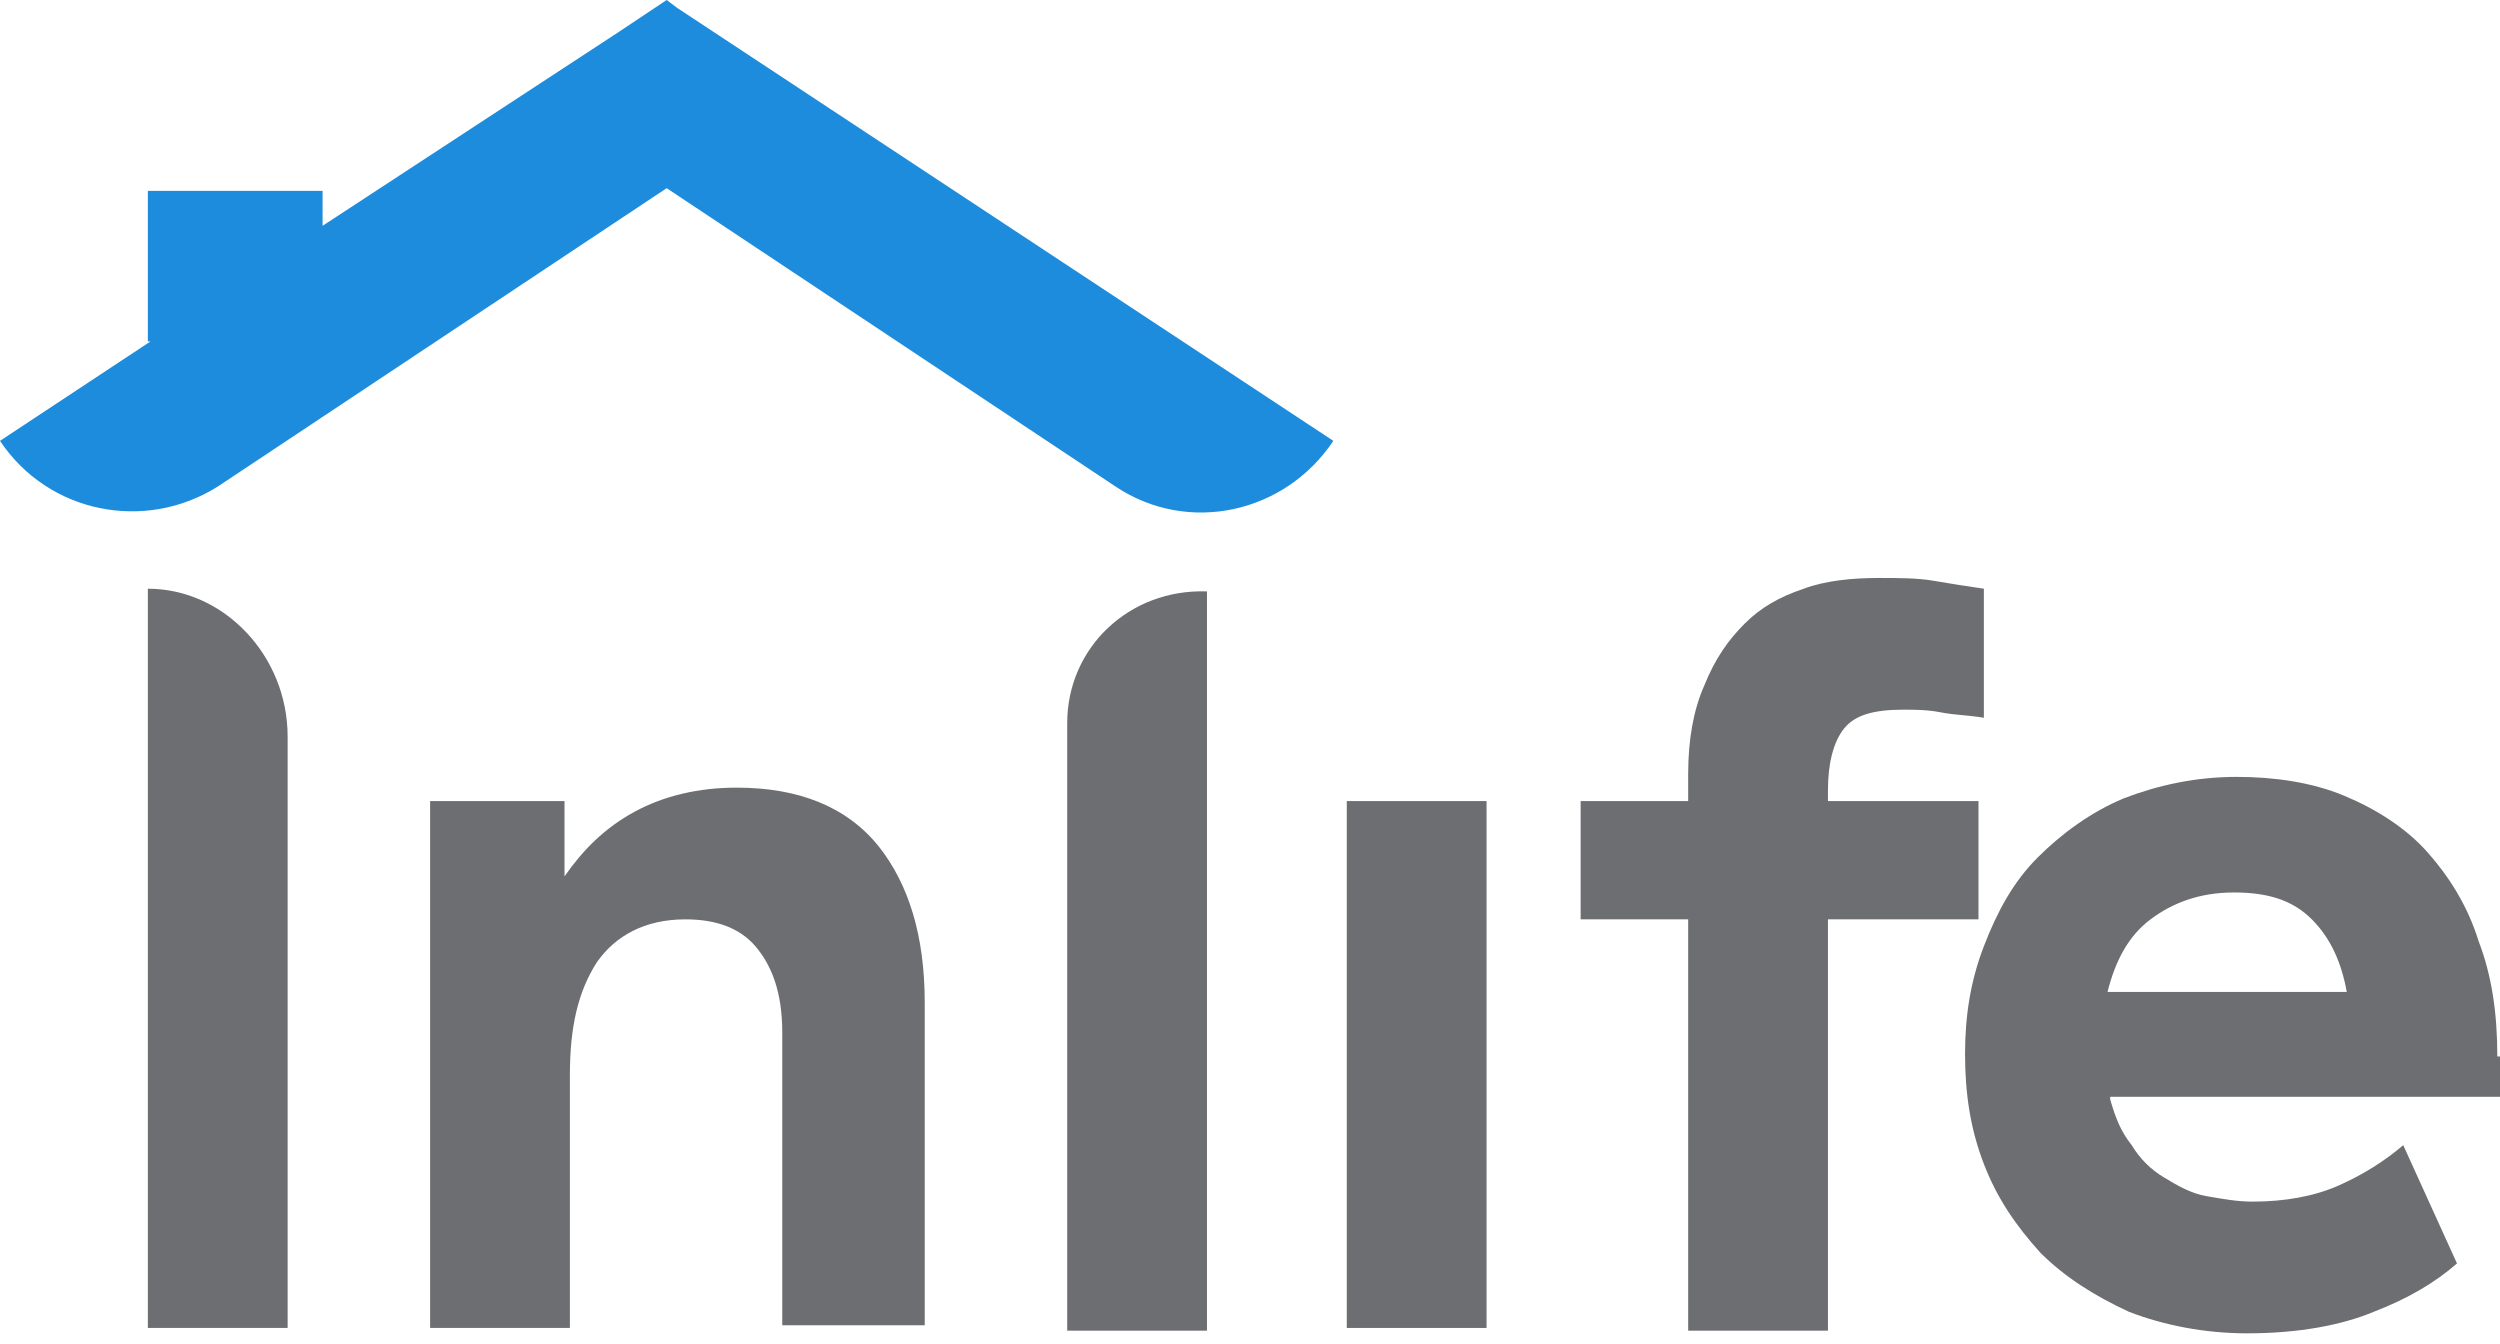<?xml version="1.0" encoding="UTF-8"?>
<svg width="93px" height="50px" viewBox="0 0 93 50" version="1.1" xmlns="http://www.w3.org/2000/svg" xmlns:xlink="http://www.w3.org/1999/xlink">
    <!-- Generator: Sketch 50 (54983) - http://www.bohemiancoding.com/sketch -->
    <title>Artboard 1</title>
    <desc>Created with Sketch.</desc>
    <defs></defs>
    <g id="Artboard-1" stroke="none" stroke-width="1" fill="none" fill-rule="evenodd">
        <path d="M78.4,36.9 C78.7,35.7 79.2,34.8 80,34.2 C80.8,33.6 81.8,33.2 83.1,33.2 C84.4,33.2 85.3,33.5 86,34.2 C86.7,34.9 87.1,35.8 87.3,36.9 L78.4,36.9 Z M92.9,39.3 C92.9,37.7 92.7,36.3 92.2,35 C91.8,33.7 91.1,32.6 90.3,31.7 C89.5,30.8 88.4,30.1 87.2,29.6 C86,29.1 84.6,28.9 83.2,28.9 C81.7,28.9 80.3,29.2 79,29.7 C77.8,30.2 76.7,31 75.8,31.9 C74.9,32.8 74.3,33.9 73.8,35.2 C73.3,36.5 73.1,37.8 73.1,39.2 C73.1,40.7 73.3,42 73.8,43.3 C74.3,44.6 75,45.6 75.9,46.6 C76.8,47.5 77.9,48.2 79.2,48.8 C80.5,49.3 82,49.6 83.6,49.6 C85.5,49.6 87.1,49.3 88.3,48.8 C89.6,48.3 90.6,47.7 91.4,47 L89.4,42.6 C88.7,43.2 87.9,43.7 87,44.1 C86.1,44.5 85,44.7 83.8,44.7 C83.2,44.7 82.7,44.6 82.1,44.5 C81.5,44.4 81,44.1 80.5,43.8 C80,43.5 79.6,43.1 79.3,42.6 C78.9,42.1 78.7,41.6 78.5,40.9 L78.5,40.8 L93,40.8 L93,39.3 L92.9,39.3 Z" id="Fill-1" fill="#6D6E72"></path>
        <path d="M69.9,21.5 C68.9,21.5 67.9,21.6 67.1,21.9 C66.2,22.2 65.5,22.6 64.9,23.2 C64.3,23.8 63.8,24.5 63.4,25.5 C63,26.4 62.8,27.5 62.8,28.8 L62.8,29.8 L58.8,29.8 L58.8,34.2 L62.8,34.2 L62.8,49.5 L68,49.5 L68,34.2 L73.6,34.2 L73.6,29.8 L68,29.8 L68,29.4 C68,28.4 68.2,27.6 68.6,27.1 C69,26.6 69.7,26.4 70.8,26.4 C71.2,26.4 71.7,26.4 72.2,26.5 C72.7,26.6 73.2,26.6 73.8,26.7 L73.8,21.9 C73.1,21.8 72.5,21.7 71.9,21.6 C71.3,21.5 70.6,21.5 69.9,21.5" id="Fill-3" fill="#6D6E72"></path>
        <path d="M27.4,29.3 C26,29.3 24.7,29.6 23.6,30.2 C22.5,30.8 21.7,31.6 21,32.6 L21,29.8 L16,29.8 L16,49.4 L21.2,49.4 L21.2,40 C21.2,38.2 21.5,36.9 22.2,35.8 C22.9,34.8 24,34.2 25.5,34.2 C26.6,34.2 27.5,34.5 28.1,35.2 C28.7,35.9 29.1,36.9 29.1,38.4 L29.1,49.3 L34.4,49.3 L34.4,37.3 C34.4,34.8 33.8,32.9 32.7,31.5 C31.5,30 29.7,29.3 27.4,29.3" id="Fill-5" fill="#6D6E72"></path>
        <path d="M39.7,26.9 L39.7,27.2 L39.7,48 L39.7,49.5 L44.9,49.5 L44.9,48 L44.9,22 C42,21.9 39.7,24.1 39.7,26.9" id="Fill-7" fill="#6D6E72"></path>
        <path d="M5.5,21.9 L5.5,49.4 L10.7,49.4 L10.7,27.4 C10.7,24.4 8.336,21.9 5.5,21.9" id="Fill-9" fill="#6D6E72"></path>
        <path d="M25.2,0.3 L24.8,0 L23,1.2 L12,8.4 L12,7.1 L5.5,7.1 L5.5,12.7 L5.6,12.7 L0,16.4 C1.8,19.1 5.4,19.8 8.1,18.1 L24.8,7 L41.5,18.1 C44.2,19.9 47.8,19.1 49.6,16.4 L25.2,0.3 Z" id="Fill-11" fill="#1D8CDD"></path>
        <polygon id="Fill-13" fill="#6D6E72" points="50.1 49.4 55.3 49.4 55.3 29.8 50.1 29.8"></polygon>
    </g>
</svg>